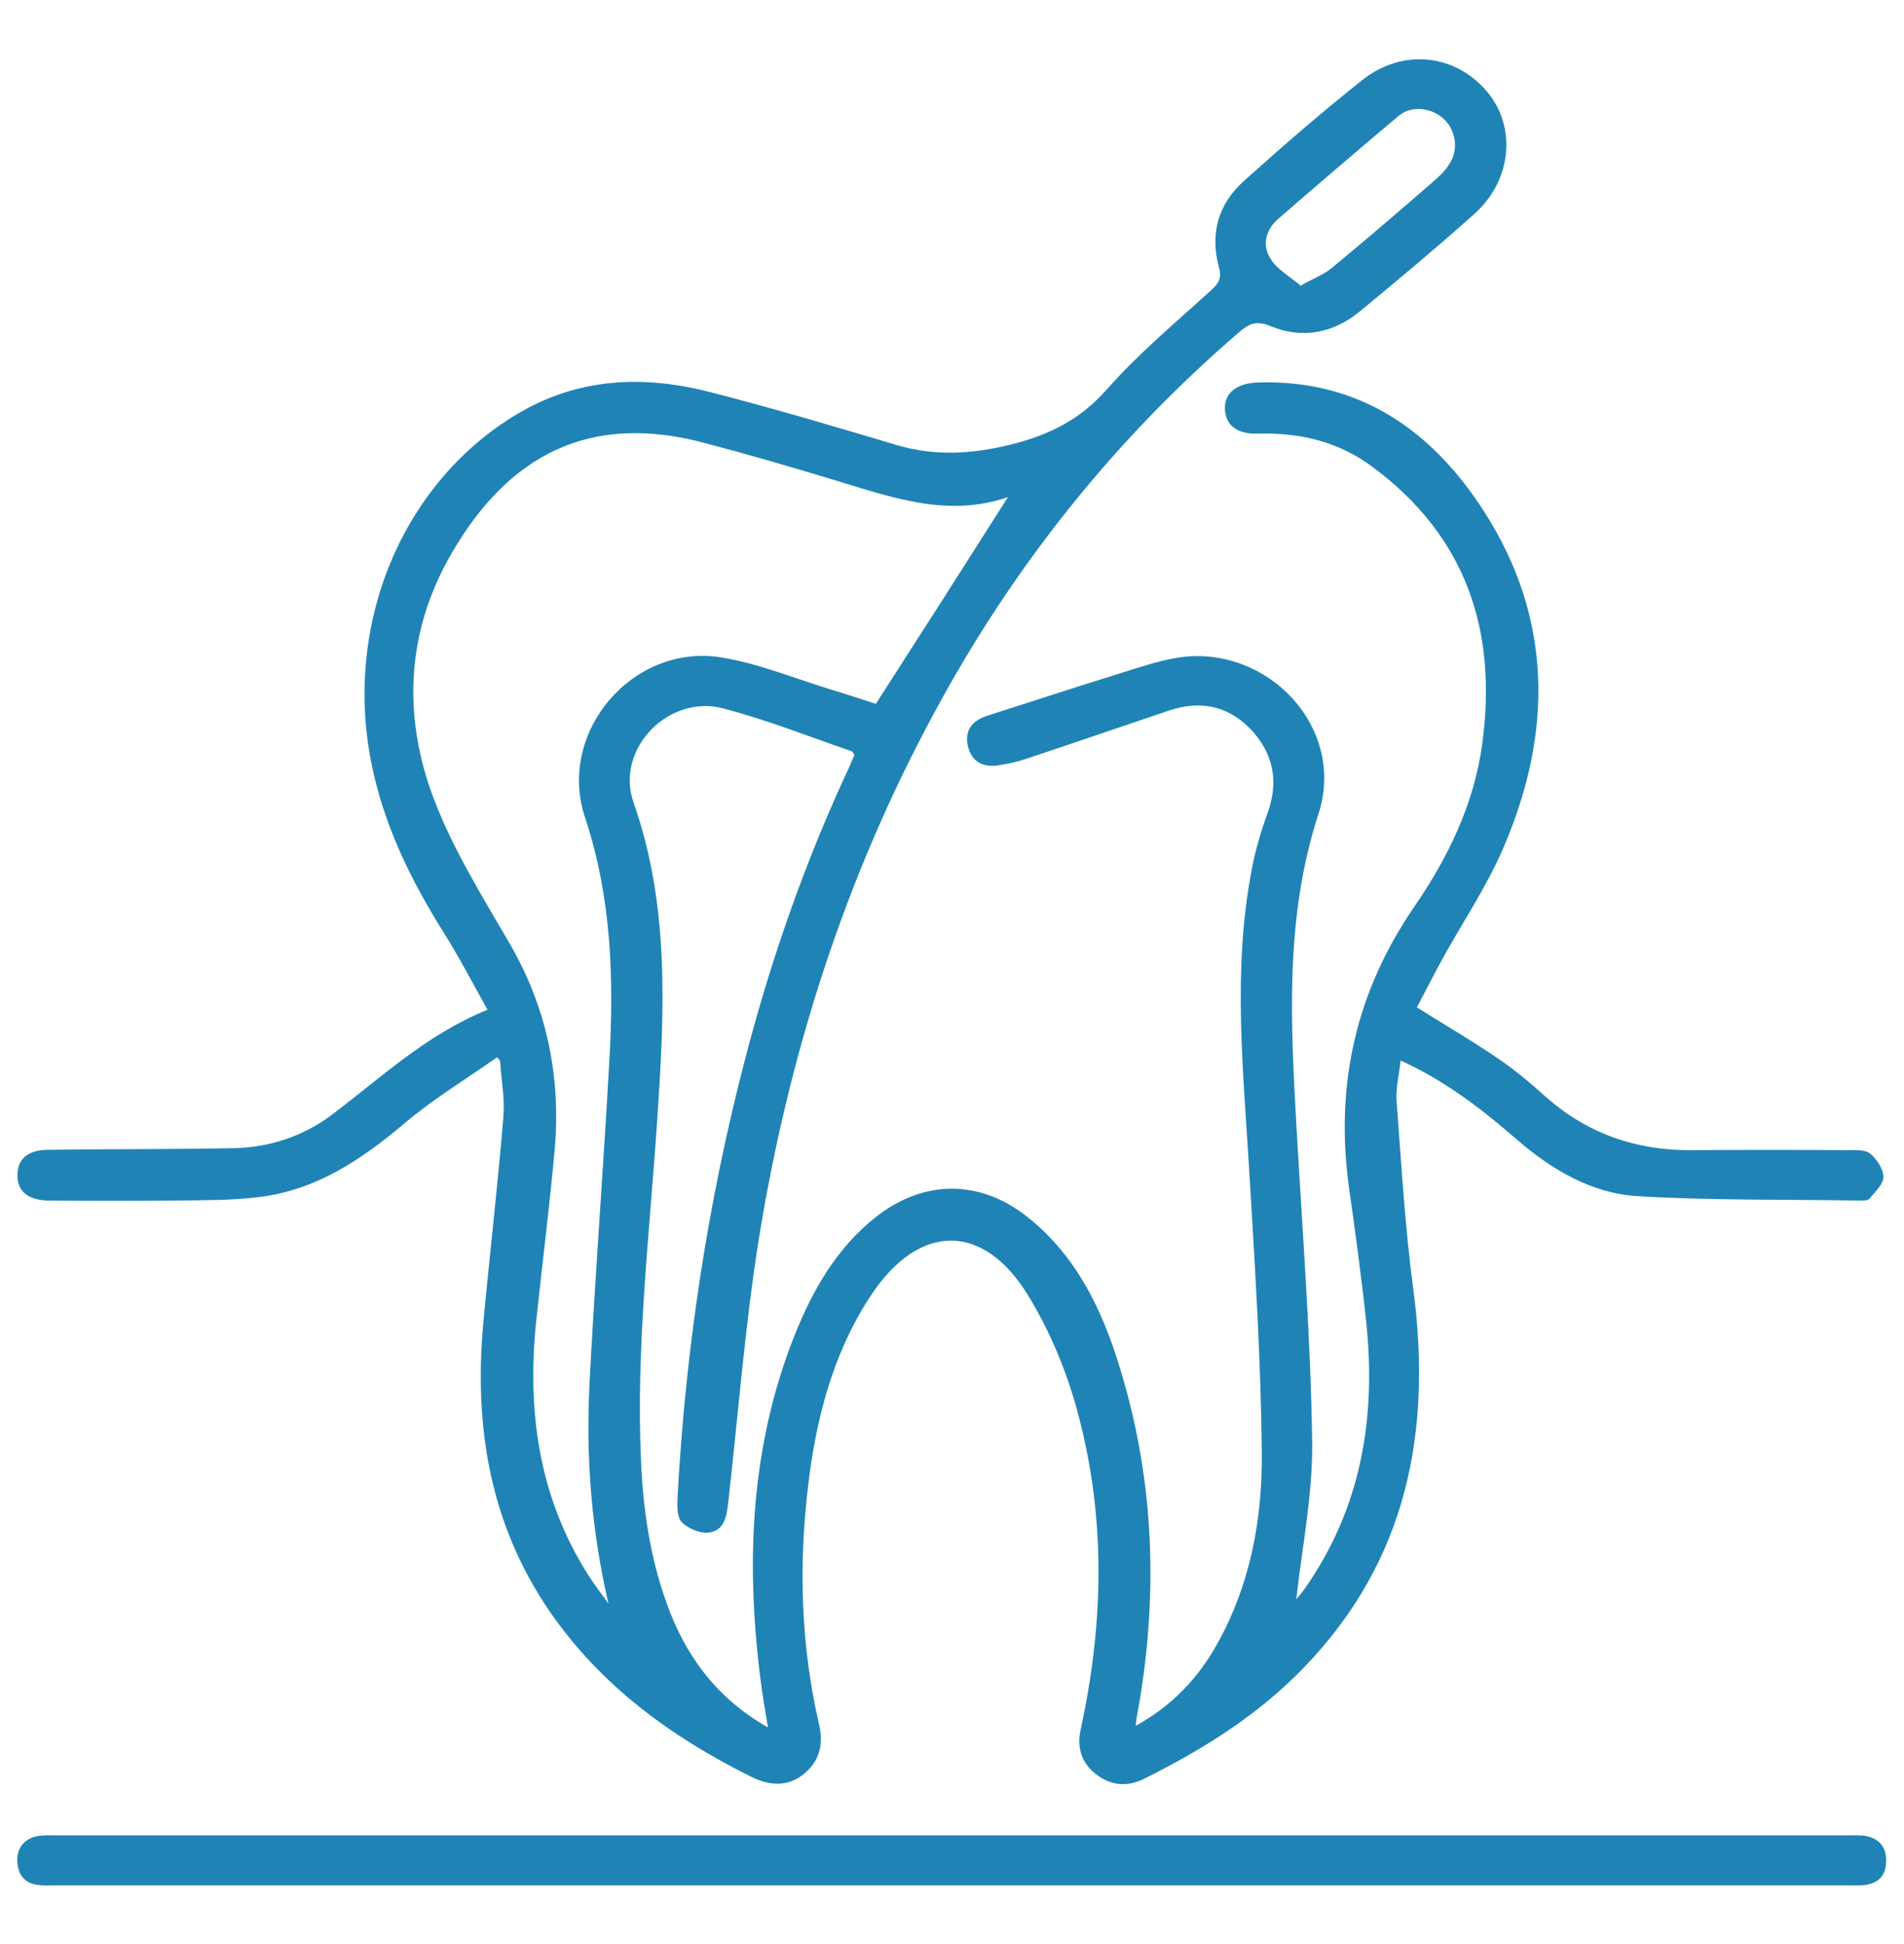 <?xml version="1.0" encoding="utf-8"?>
<!-- Generator: Adobe Illustrator 25.2.0, SVG Export Plug-In . SVG Version: 6.00 Build 0)  -->
<svg version="1.1" id="Layer_1" xmlns="http://www.w3.org/2000/svg" xmlns:xlink="http://www.w3.org/1999/xlink" x="0px" y="0px"
	 viewBox="0 0 48 49" style="enable-background:new 0 0 48 49;" xml:space="preserve">
<style type="text/css">
	.st0{fill:#1F84B5;}
</style>
<g>
	<path class="st0" d="M12.53,26.65c-0.78,0.55-1.61,1.05-2.34,1.67c-1.08,0.91-2.21,1.67-3.64,1.85c-0.71,0.09-1.44,0.08-2.16,0.09
		c-1.05,0.01-2.09,0.01-3.14,0c-0.55,0-0.82-0.24-0.81-0.66c0.01-0.4,0.27-0.62,0.8-0.62c1.55-0.02,3.11-0.01,4.66-0.04
		c0.9-0.02,1.74-0.3,2.45-0.83c1.25-0.94,2.39-2.03,3.94-2.66c-0.39-0.7-0.73-1.35-1.12-1.97c-0.82-1.31-1.49-2.68-1.8-4.21
		c-0.72-3.52,0.76-7.09,3.66-8.83c1.56-0.93,3.21-0.99,4.9-0.55c1.56,0.4,3.11,0.86,4.65,1.32c1.03,0.31,2.02,0.23,3.04-0.04
		c0.89-0.24,1.63-0.62,2.27-1.34c0.81-0.92,1.76-1.71,2.67-2.54c0.18-0.17,0.24-0.3,0.17-0.55c-0.23-0.85-0.02-1.6,0.63-2.18
		c0.97-0.87,1.96-1.73,2.98-2.54c1.02-0.81,2.34-0.66,3.14,0.28c0.76,0.89,0.64,2.25-0.32,3.1c-0.94,0.84-1.91,1.65-2.88,2.45
		c-0.67,0.55-1.45,0.7-2.25,0.37c-0.36-0.15-0.55-0.06-0.8,0.16c-3.16,2.72-5.71,5.93-7.68,9.59c-2.25,4.16-3.67,8.61-4.42,13.26
		c-0.35,2.19-0.52,4.42-0.77,6.63c-0.04,0.35-0.09,0.73-0.51,0.77c-0.22,0.02-0.51-0.11-0.66-0.26c-0.12-0.12-0.12-0.4-0.11-0.61
		c0.2-3.75,0.76-7.45,1.71-11.09c0.66-2.53,1.52-4.99,2.63-7.36c0.04-0.1,0.08-0.19,0.12-0.28c-0.03-0.04-0.04-0.08-0.06-0.09
		c-1.07-0.37-2.13-0.79-3.23-1.08c-1.38-0.38-2.75,1.01-2.28,2.36c0.92,2.62,0.78,5.29,0.6,7.98c-0.19,2.87-0.54,5.73-0.41,8.61
		c0.05,1.23,0.23,2.45,0.65,3.61c0.47,1.31,1.25,2.38,2.55,3.12c-0.08-0.48-0.15-0.89-0.2-1.31c-0.36-2.92-0.23-5.8,0.87-8.57
		c0.46-1.15,1.07-2.22,2.07-3c1.21-0.94,2.62-0.93,3.81,0.02c1.23,0.98,1.88,2.34,2.32,3.79c0.89,2.89,0.98,5.83,0.43,8.8
		c-0.01,0.06-0.02,0.12-0.03,0.23c0.93-0.51,1.59-1.22,2.07-2.09c0.82-1.48,1.12-3.1,1.11-4.75c-0.02-2.35-0.17-4.7-0.31-7.04
		c-0.15-2.58-0.44-5.15,0.06-7.72c0.09-0.48,0.23-0.95,0.4-1.42c0.29-0.81,0.13-1.52-0.45-2.12c-0.57-0.58-1.27-0.71-2.04-0.45
		c-1.19,0.4-2.38,0.81-3.58,1.21c-0.23,0.08-0.47,0.13-0.72,0.17c-0.39,0.06-0.68-0.09-0.77-0.49c-0.09-0.4,0.12-0.64,0.49-0.76
		c1.1-0.35,2.19-0.71,3.29-1.05c0.51-0.16,1.03-0.34,1.55-0.42c2.25-0.32,4.21,1.79,3.51,3.94c-0.86,2.64-0.7,5.3-0.55,7.99
		c0.15,2.61,0.35,5.21,0.39,7.82c0.02,1.35-0.26,2.7-0.4,3.99c0.02-0.03,0.12-0.14,0.2-0.25c1.44-2.04,1.82-4.33,1.56-6.76
		c-0.12-1.14-0.28-2.29-0.44-3.43c-0.34-2.55,0.19-4.88,1.65-7.01c0.86-1.25,1.52-2.61,1.72-4.13c0.38-2.84-0.41-5.22-2.78-6.97
		c-0.85-0.63-1.82-0.86-2.87-0.83c-0.54,0.02-0.83-0.22-0.84-0.63c-0.01-0.4,0.3-0.64,0.83-0.66c2.55-0.08,4.38,1.2,5.69,3.23
		c1.75,2.71,1.75,5.6,0.5,8.5c-0.43,1-1.05,1.91-1.57,2.86c-0.21,0.39-0.41,0.78-0.61,1.16c0.71,0.45,1.39,0.84,2.03,1.28
		c0.42,0.28,0.81,0.61,1.19,0.95c1.06,0.95,2.3,1.38,3.71,1.37c1.31-0.01,2.61-0.01,3.92,0c0.2,0,0.45-0.02,0.58,0.09
		c0.17,0.14,0.33,0.39,0.33,0.59c0,0.18-0.21,0.37-0.35,0.54c-0.04,0.05-0.14,0.05-0.22,0.05c-1.87-0.03-3.75,0-5.62-0.11
		c-1.16-0.07-2.16-0.66-3.04-1.42c-0.89-0.77-1.8-1.48-2.94-2c-0.04,0.37-0.13,0.72-0.1,1.05c0.12,1.58,0.21,3.16,0.42,4.72
		c0.47,3.58-0.15,6.82-2.74,9.51c-1.17,1.22-2.57,2.09-4.06,2.83c-0.43,0.21-0.85,0.16-1.21-0.13c-0.37-0.29-0.48-0.69-0.37-1.15
		c0.58-2.67,0.63-5.35-0.09-7.99c-0.27-1.01-0.69-2.01-1.23-2.9c-1.14-1.88-2.77-1.85-3.98-0.01c-0.96,1.46-1.38,3.11-1.58,4.81
		c-0.24,2.01-0.18,4.02,0.28,6c0.12,0.52,0,0.95-0.42,1.27c-0.41,0.31-0.85,0.26-1.3,0.04c-2.01-1-3.78-2.29-5.07-4.16
		c-1.53-2.23-1.92-4.72-1.67-7.34c0.16-1.71,0.36-3.42,0.5-5.13c0.04-0.45-0.05-0.91-0.08-1.37C12.61,26.72,12.57,26.69,12.53,26.65
		z M25.41,12.53c-1.54,0.53-2.98-0.01-4.44-0.45c-1.06-0.32-2.12-0.63-3.19-0.91c-2.89-0.78-4.96,0.27-6.42,2.82
		c-1.13,1.97-1.21,4.1-0.41,6.18c0.48,1.25,1.2,2.41,1.88,3.58c0.96,1.64,1.32,3.4,1.15,5.27c-0.13,1.42-0.31,2.84-0.46,4.26
		c-0.24,2.28,0.06,4.45,1.31,6.42c0.16,0.25,0.34,0.48,0.51,0.72c-0.43-1.84-0.57-3.67-0.48-5.52c0.14-2.72,0.35-5.43,0.5-8.14
		c0.12-2.08,0.06-4.13-0.61-6.15c-0.72-2.15,1.2-4.4,3.43-4.04c0.94,0.15,1.85,0.53,2.77,0.81c0.4,0.12,0.81,0.26,1.13,0.36
		C23.22,15.97,24.3,14.28,25.41,12.53z M32.79,7.2c0.33-0.19,0.59-0.28,0.79-0.45c0.86-0.71,1.71-1.44,2.56-2.18
		c0.15-0.13,0.3-0.27,0.4-0.44C36.78,3.78,36.7,3.28,36.4,3c-0.31-0.29-0.82-0.35-1.14-0.08c-1.02,0.86-2.04,1.73-3.04,2.6
		c-0.31,0.27-0.41,0.66-0.19,1C32.19,6.79,32.51,6.96,32.79,7.2z"/>
	<path class="st0" d="M23.97,47.52c-7.5,0-15.01,0-22.51,0c-0.17,0-0.34,0.01-0.51-0.01c-0.32-0.04-0.49-0.25-0.51-0.56
		c-0.03-0.33,0.13-0.57,0.45-0.66c0.16-0.04,0.34-0.03,0.5-0.03c15.07,0,30.14,0,45.21,0c0.15,0,0.31-0.01,0.46,0.02
		c0.33,0.07,0.5,0.3,0.49,0.63c0,0.34-0.18,0.55-0.52,0.6c-0.17,0.02-0.34,0.01-0.51,0.01C39.01,47.52,31.49,47.52,23.97,47.52z"/>
</g>
</svg>
